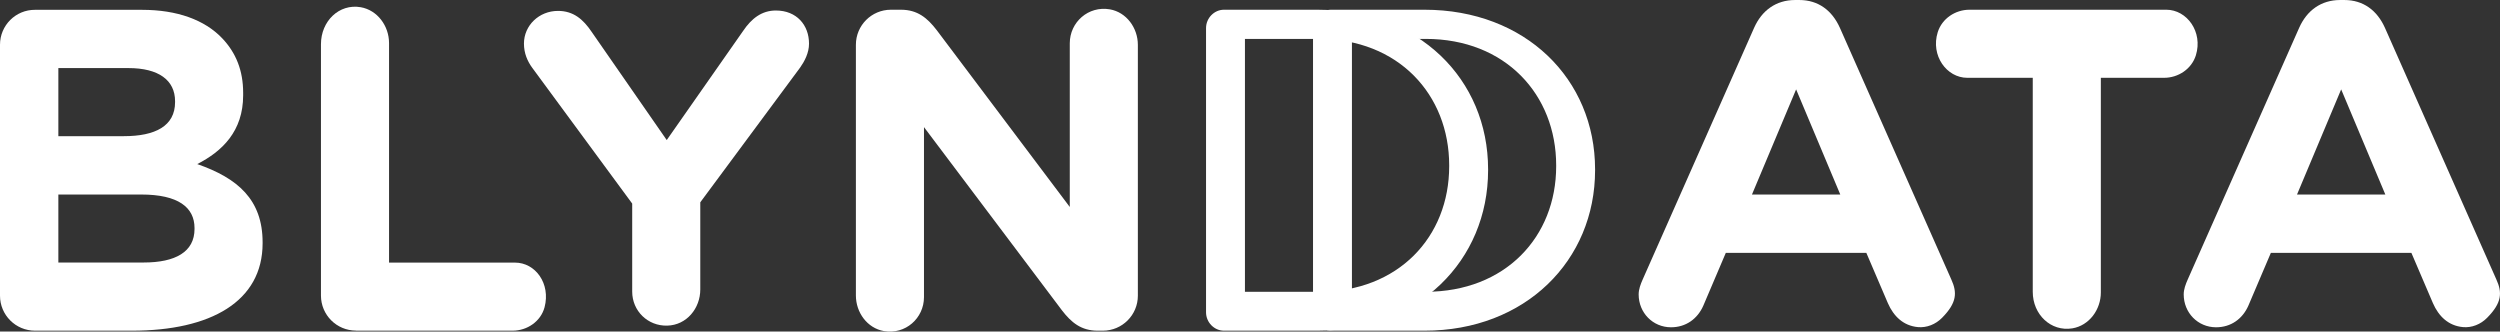 <?xml version="1.0" encoding="UTF-8"?>
<svg id="Layer_1" data-name="Layer 1" xmlns="http://www.w3.org/2000/svg" viewBox="0 0 257.04 34.09">
  <rect x="0" y="0" width="257.04" height="34.09" fill="#333333" stroke="none"/>
  <path d="M0,30.4c0,1.99,1.61,3.6,3.6,3.6h9.96c8.1,0,13.44-3,13.44-8.99v-.09c0-4.4-2.56-6.6-6.72-8.05,2.56-1.31,4.72-3.37,4.72-7.07v-.26c0-2.26-.72-4.1-2.16-5.61-1.8-1.89-4.63-2.92-8.23-2.92H3.6C1.61,1,0,2.61,0,4.6v25.79ZM6,14v-7h7.21c3.08,0,4.79,1.23,4.79,3.41v.09c0,2.46-2.04,3.5-5.26,3.5h-6.74ZM6,27v-7h8.53c3.79,0,5.47,1.32,5.47,3.45v.09c0,2.36-1.97,3.45-5.23,3.45H6Z" fill="#ffffff"/>
  <path d="M36.6,34h16.1c1.5,0,2.9-.95,3.29-2.41.64-2.43-.94-4.59-3.04-4.59h-12.95V4.43c0-1.76-1.19-3.39-2.92-3.69-2.22-.38-4.08,1.44-4.08,3.8v25.85c0,1.99,1.61,3.6,3.6,3.6Z"  fill="#ffffff"/>
  <path d="M65,29.98c0,1.99,1.6,3.55,3.6,3.5s3.4-1.78,3.4-3.72v-8.96s10.27-13.86,10.27-13.86c.45-.64.91-1.5.91-2.45,0-1.91-1.27-3.41-3.41-3.41-1.45,0-2.5.82-3.36,2.09l-7.86,11.23-7.73-11.14c-.86-1.27-1.86-2.14-3.45-2.14-1.95,0-3.5,1.5-3.5,3.36,0,1,.36,1.82.86,2.5l10.27,13.95v9.05Z"  fill="#ffffff"/>
  <path d="M88,30.39c0,1.74,1.17,3.35,2.88,3.65,2.21.38,4.12-1.32,4.12-3.49V13.07l14.18,18.83c.97,1.26,1.98,2.1,3.68,2.1h.53c1.99,0,3.6-1.61,3.6-3.6V4.61c0-1.74-1.17-3.35-2.88-3.65-2.21-.38-4.12,1.32-4.12,3.49v16.83l-13.68-18.18c-.97-1.26-1.98-2.1-3.68-2.1h-1.03c-1.99,0-3.6,1.61-3.6,3.6v25.78Z"  fill="#ffffff"/>
  <path d="M124,32.11c0,1.04.85,1.89,1.84,1.89h9.62c10.37,0,17.54-7.21,17.54-16.5v-.09c0-9.29-7.17-16.41-17.54-16.41h-9.62c-.99,0-1.84.85-1.84,1.89v29.23ZM128,30V4h7.59c8.19,0,13.41,5.73,13.41,13v.09c0,7.27-5.23,12.91-13.41,12.91h-7.59Z"  fill="#ffffff"/>
  <path d="M135,32.11c0,1.04.85,1.89,1.84,1.89h9.62c10.37,0,17.54-7.21,17.54-16.5v-.09c0-9.29-7.17-16.41-17.54-16.41h-9.62c-.99,0-1.84.85-1.84,1.89v29.23ZM139,30V4h7.59c8.19,0,13.41,5.73,13.41,13v.09c0,7.27-5.23,12.91-13.41,12.91h-7.59Z"  fill="#ffffff"/>
  <path d="M168.48,30.27c0,1.88,1.45,3.38,3.33,3.38,1.5,0,2.72-.84,3.33-2.25l2.3-5.4h14.45l2.21,5.16c.6,1.38,1.61,2.33,3.08,2.47.92.09,1.84-.29,2.49-.95,1.54-1.56,1.57-2.6.95-3.96l-11.45-25.86c-.8-1.78-2.21-2.86-4.18-2.86h-.42c-1.97,0-3.43,1.08-4.22,2.86l-11.45,25.86c-.23.52-.42,1.03-.42,1.55ZM180.13,20l4.54-10.81,4.54,10.81h-9.08Z"  fill="#ffffff"/>
  <path d="M209,30.01c0,2.32,1.86,4.11,4.07,3.75,1.74-.29,2.93-1.93,2.93-3.69V8s6.5,0,6.5,0c1.47,0,2.83-.91,3.27-2.31.75-2.41-.92-4.69-3.04-4.69h-20.23c-1.47,0-2.83.91-3.27,2.31-.75,2.41.92,4.69,3.04,4.69h6.73v22.01Z"  fill="#ffffff"/>
  <path d="M224.52,30.27c0,1.88,1.45,3.38,3.33,3.38,1.5,0,2.72-.84,3.33-2.25l2.3-5.4h14.45l2.21,5.16c.6,1.38,1.61,2.33,3.08,2.47.92.09,1.84-.29,2.49-.95,1.54-1.56,1.57-2.6.95-3.96l-11.45-25.86c-.8-1.78-2.21-2.86-4.18-2.86h-.42c-1.97,0-3.43,1.08-4.22,2.86l-11.45,25.86c-.23.52-.42,1.03-.42,1.55ZM236.17,20l4.54-10.81,4.54,10.81h-9.08Z"  fill="#ffffff"/>
</svg>